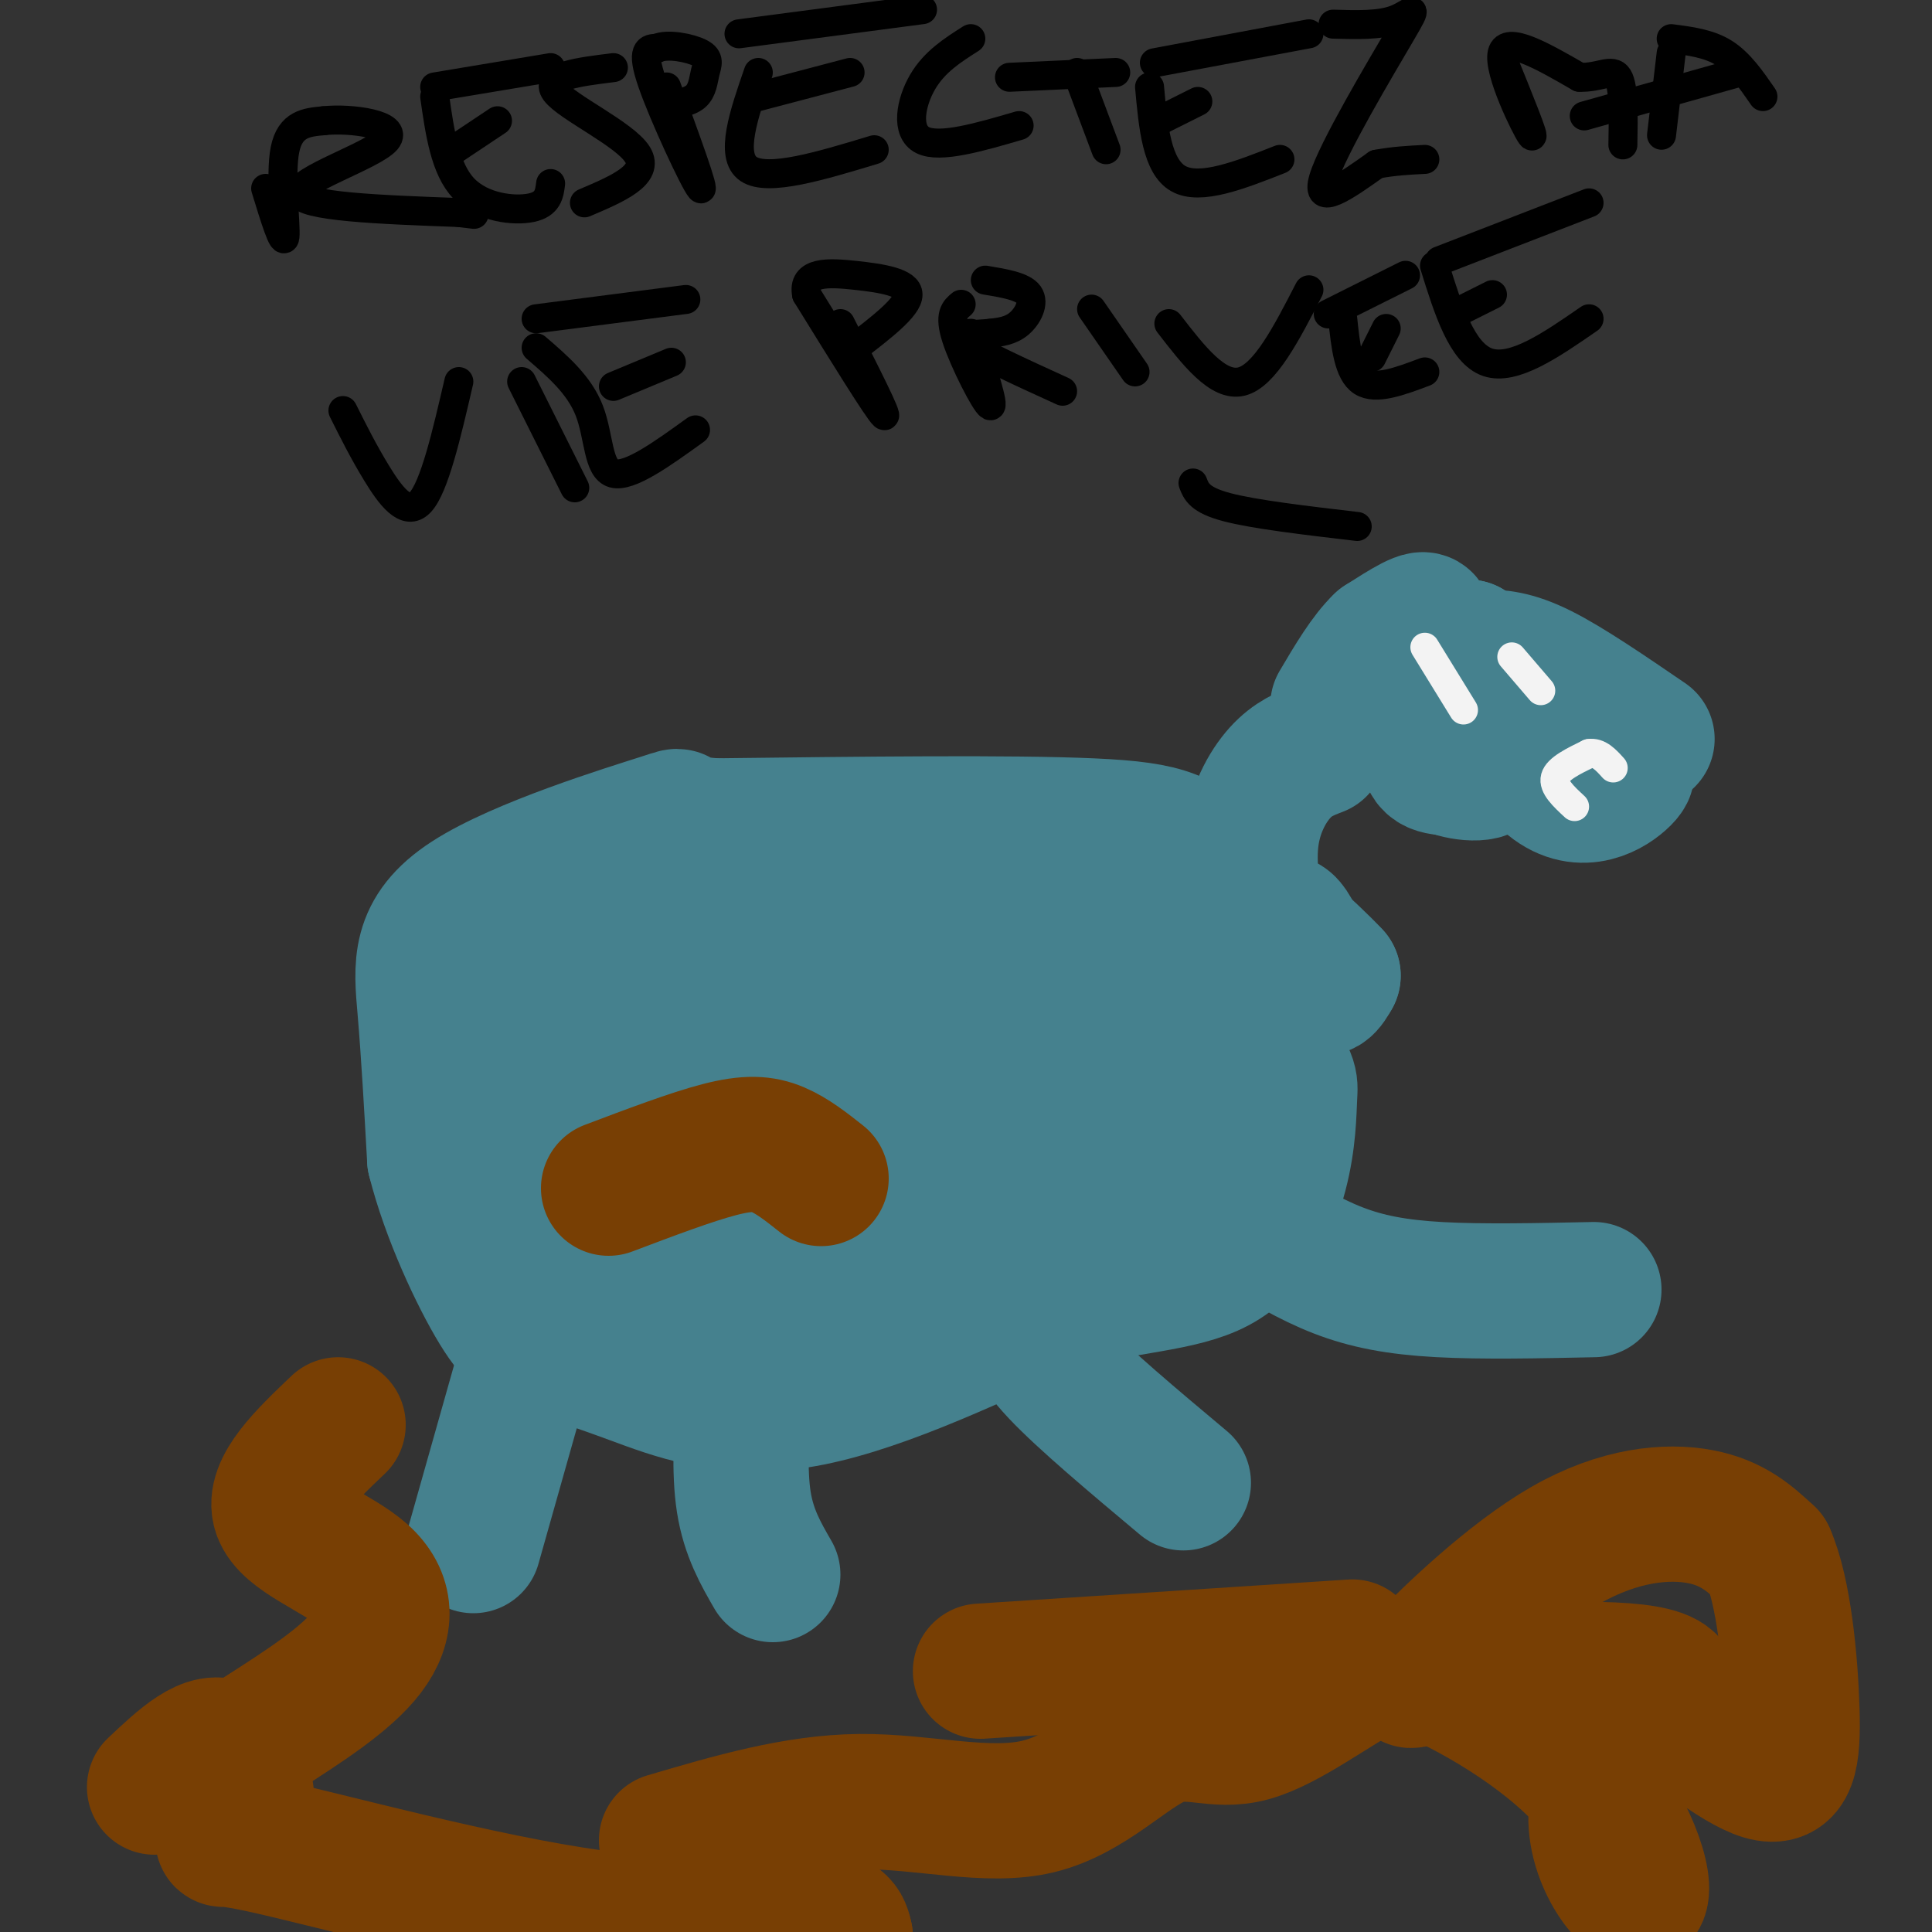 <svg viewBox='0 0 400 400' version='1.1' xmlns='http://www.w3.org/2000/svg' xmlns:xlink='http://www.w3.org/1999/xlink'><rect x="0" y="0" width="400" height="400" fill="#333333" stroke="none"/><g fill='none' stroke='rgb(69,129,142)' stroke-width='28' stroke-linecap='round' stroke-linejoin='round'><path d='M341,153c-8.167,-5.583 -16.333,-11.167 -22,-14c-5.667,-2.833 -8.833,-2.917 -12,-3'/><path d='M307,136c0.393,5.452 7.375,20.583 14,26c6.625,5.417 12.893,1.119 15,-1c2.107,-2.119 0.054,-2.060 -2,-2'/><path d='M334,159c-3.199,-1.895 -10.198,-5.632 -16,-7c-5.802,-1.368 -10.408,-0.368 -14,-1c-3.592,-0.632 -6.169,-2.895 -6,-6c0.169,-3.105 3.085,-7.053 6,-11'/><path d='M304,134c-1.022,2.244 -6.578,13.356 -8,19c-1.422,5.644 1.289,5.822 4,6'/><path d='M300,159c3.200,1.333 9.200,1.667 8,-1c-1.200,-2.667 -9.600,-8.333 -18,-14'/><path d='M290,144c-1.289,-5.689 4.489,-12.911 5,-15c0.511,-2.089 -4.244,0.956 -9,4'/><path d='M286,133c-3.000,2.833 -6.000,7.917 -9,13'/><path d='M273,155c-2.667,1.022 -5.333,2.044 -8,5c-2.667,2.956 -5.333,7.844 -6,14c-0.667,6.156 0.667,13.578 2,21'/><path d='M261,195c1.131,1.619 2.958,-4.833 5,-4c2.042,0.833 4.298,8.952 6,12c1.702,3.048 2.851,1.024 4,-1'/><path d='M276,202c-4.190,-4.595 -16.667,-15.583 -24,-22c-7.333,-6.417 -9.524,-8.262 -26,-9c-16.476,-0.738 -47.238,-0.369 -78,0'/><path d='M148,171c-12.284,-0.928 -3.994,-3.249 -11,-1c-7.006,2.249 -29.309,9.067 -40,16c-10.691,6.933 -9.769,13.981 -9,23c0.769,9.019 1.384,20.010 2,31'/><path d='M90,240c2.839,11.391 8.938,24.367 13,31c4.062,6.633 6.089,6.922 10,8c3.911,1.078 9.707,2.944 18,6c8.293,3.056 19.084,7.302 34,5c14.916,-2.302 33.958,-11.151 53,-20'/><path d='M218,270c15.141,-3.997 26.494,-3.990 34,-8c7.506,-4.010 11.166,-12.036 13,-19c1.834,-6.964 1.842,-12.867 2,-16c0.158,-3.133 0.466,-3.497 -5,-11c-5.466,-7.503 -16.704,-22.144 -26,-29c-9.296,-6.856 -16.648,-5.928 -24,-5'/><path d='M212,182c-6.212,-1.108 -9.741,-1.378 -14,-1c-4.259,0.378 -9.246,1.402 -18,7c-8.754,5.598 -21.274,15.768 -26,22c-4.726,6.232 -1.657,8.524 -2,12c-0.343,3.476 -4.098,8.136 8,14c12.098,5.864 40.049,12.932 68,20'/><path d='M228,256c12.826,-0.276 10.892,-10.966 11,-18c0.108,-7.034 2.258,-10.413 3,-13c0.742,-2.587 0.077,-4.384 -1,-7c-1.077,-2.616 -2.566,-6.051 -9,-11c-6.434,-4.949 -17.813,-11.411 -28,-14c-10.187,-2.589 -19.180,-1.304 -24,-1c-4.820,0.304 -5.466,-0.371 -10,2c-4.534,2.371 -12.958,7.789 -16,15c-3.042,7.211 -0.704,16.215 2,22c2.704,5.785 5.774,8.351 13,10c7.226,1.649 18.607,2.380 25,2c6.393,-0.380 7.798,-1.872 9,-4c1.202,-2.128 2.201,-4.894 1,-8c-1.201,-3.106 -4.600,-6.553 -8,-10'/><path d='M196,221c-6.781,-2.155 -19.735,-2.543 -29,-2c-9.265,0.543 -14.841,2.018 -17,3c-2.159,0.982 -0.901,1.471 0,3c0.901,1.529 1.446,4.097 13,6c11.554,1.903 34.117,3.141 51,2c16.883,-1.141 28.088,-4.662 31,-8c2.912,-3.338 -2.467,-6.493 -9,-9c-6.533,-2.507 -14.220,-4.367 -23,-6c-8.780,-1.633 -18.651,-3.038 -30,-3c-11.349,0.038 -24.174,1.519 -37,3'/><path d='M146,210c-9.609,1.609 -15.133,4.133 -19,5c-3.867,0.867 -6.078,0.078 -5,-4c1.078,-4.078 5.444,-11.444 13,-16c7.556,-4.556 18.302,-6.302 21,-7c2.698,-0.698 -2.651,-0.349 -8,0'/><path d='M148,188c-7.774,3.326 -23.207,11.640 -35,15c-11.793,3.360 -19.944,1.767 -17,14c2.944,12.233 16.985,38.294 29,49c12.015,10.706 22.004,6.059 27,3c4.996,-3.059 4.998,-4.529 5,-6'/><path d='M157,263c-9.753,-8.715 -36.635,-27.501 -44,-32c-7.365,-4.499 4.786,5.289 16,14c11.214,8.711 21.490,16.346 36,18c14.510,1.654 33.255,-2.673 52,-7'/><path d='M217,256c-3.644,-3.178 -38.756,-7.622 -57,-12c-18.244,-4.378 -19.622,-8.689 -21,-13'/><path d='M139,231c-3.833,-2.167 -2.917,-1.083 -2,0'/><path d='M111,274c0.000,0.000 -13.000,46.000 -13,46'/><path d='M154,288c-0.500,8.333 -1.000,16.667 0,23c1.000,6.333 3.500,10.667 6,15'/><path d='M213,273c0.333,2.667 0.667,5.333 6,11c5.333,5.667 15.667,14.333 26,23'/><path d='M260,254c5.556,3.356 11.111,6.711 17,9c5.889,2.289 12.111,3.511 21,4c8.889,0.489 20.444,0.244 32,0'/></g>
<g fill='none' stroke='rgb(120,63,4)' stroke-width='28' stroke-linecap='round' stroke-linejoin='round'><path d='M126,246c8.578,-3.244 17.156,-6.489 23,-8c5.844,-1.511 8.956,-1.289 12,0c3.044,1.289 6.022,3.644 9,6'/><path d='M70,295c-6.833,6.512 -13.667,13.024 -12,18c1.667,4.976 11.833,8.417 17,13c5.167,4.583 5.333,10.310 1,16c-4.333,5.690 -13.167,11.345 -22,17'/><path d='M32,370c5.652,-5.339 11.303,-10.678 15,-8c3.697,2.678 5.438,13.372 3,17c-2.438,3.628 -9.056,0.189 4,3c13.056,2.811 45.784,11.872 69,15c23.216,3.128 36.919,0.322 44,0c7.081,-0.322 7.541,1.839 8,4'/><path d='M175,401c0.000,-0.333 -4.000,-3.167 -8,-6'/><path d='M138,381c13.366,-3.939 26.732,-7.878 40,-8c13.268,-0.122 26.436,3.572 37,1c10.564,-2.572 18.522,-11.411 25,-14c6.478,-2.589 11.475,1.072 19,-1c7.525,-2.072 17.579,-9.878 24,-13c6.421,-3.122 9.211,-1.561 12,0'/><path d='M295,346c8.726,3.508 24.540,12.277 34,23c9.460,10.723 12.567,23.400 10,24c-2.567,0.600 -10.806,-10.877 -8,-21c2.806,-10.123 16.659,-18.892 15,-23c-1.659,-4.108 -18.829,-3.554 -36,-3'/><path d='M310,346c-8.603,-0.413 -12.112,0.055 -15,1c-2.888,0.945 -5.156,2.367 0,-3c5.156,-5.367 17.734,-17.522 29,-24c11.266,-6.478 21.219,-7.279 28,-6c6.781,1.279 10.391,4.640 14,8'/><path d='M366,322c3.345,7.488 4.708,22.208 5,32c0.292,9.792 -0.488,14.655 -6,13c-5.512,-1.655 -15.756,-9.827 -26,-18'/><path d='M280,341c0.000,0.000 -77.000,5.000 -77,5'/></g>
<g fill='none' stroke='rgb(243,243,243)' stroke-width='6' stroke-linecap='round' stroke-linejoin='round'><path d='M295,134c0.000,0.000 8.000,13.000 8,13'/><path d='M313,136c0.000,0.000 6.000,7.000 6,7'/><path d='M326,167c-2.250,-2.083 -4.500,-4.167 -4,-6c0.500,-1.833 3.750,-3.417 7,-5'/><path d='M329,156c2.000,-0.333 3.500,1.333 5,3'/></g>
<g fill='none' stroke='rgb(0,0,0)' stroke-width='6' stroke-linecap='round' stroke-linejoin='round'><path d='M281,109c-10.667,-1.250 -21.333,-2.500 -27,-4c-5.667,-1.500 -6.333,-3.250 -7,-5'/><path d='M55,39c1.867,6.089 3.733,12.178 4,10c0.267,-2.178 -1.067,-12.622 0,-18c1.067,-5.378 4.533,-5.689 8,-6'/><path d='M67,25c5.643,-0.631 15.750,0.792 13,4c-2.750,3.208 -18.357,8.202 -18,11c0.357,2.798 16.679,3.399 33,4'/><path d='M95,44c5.500,0.667 2.750,0.333 0,0'/><path d='M90,20c1.067,7.467 2.133,14.933 6,19c3.867,4.067 10.533,4.733 14,4c3.467,-0.733 3.733,-2.867 4,-5'/><path d='M94,31c0.000,0.000 9.000,-6.000 9,-6'/><path d='M90,18c0.000,0.000 24.000,-4.000 24,-4'/><path d='M127,14c-7.200,0.889 -14.400,1.778 -12,5c2.400,3.222 14.400,8.778 17,13c2.600,4.222 -4.200,7.111 -11,10'/><path d='M138,18c4.089,11.156 8.178,22.311 7,21c-1.178,-1.311 -7.622,-15.089 -10,-22c-2.378,-6.911 -0.689,-6.956 1,-7'/><path d='M136,10c2.123,-1.026 6.930,-0.089 9,1c2.070,1.089 1.404,2.332 1,4c-0.404,1.668 -0.544,3.762 -2,5c-1.456,1.238 -4.228,1.619 -7,2'/><path d='M157,15c-3.000,8.667 -6.000,17.333 -2,20c4.000,2.667 15.000,-0.667 26,-4'/><path d='M157,20c0.000,0.000 19.000,-5.000 19,-5'/><path d='M153,7c0.000,0.000 38.000,-5.000 38,-5'/><path d='M201,8c-3.778,2.400 -7.556,4.800 -10,9c-2.444,4.200 -3.556,10.200 0,12c3.556,1.800 11.778,-0.600 20,-3'/><path d='M223,15c0.000,0.000 6.000,16.000 6,16'/><path d='M209,16c0.000,0.000 22.000,-1.000 22,-1'/><path d='M238,18c0.750,8.250 1.500,16.500 6,19c4.500,2.500 12.750,-0.750 21,-4'/><path d='M240,25c0.000,0.000 8.000,-4.000 8,-4'/><path d='M239,13c0.000,0.000 32.000,-6.000 32,-6'/><path d='M276,5c4.839,0.149 9.679,0.298 13,-1c3.321,-1.298 5.125,-4.042 1,3c-4.125,7.042 -14.179,23.869 -16,30c-1.821,6.131 4.589,1.565 11,-3'/><path d='M285,34c3.500,-0.667 6.750,-0.833 10,-1'/><path d='M311,12c3.556,8.756 7.111,17.511 6,16c-1.111,-1.511 -6.889,-13.289 -6,-17c0.889,-3.711 8.444,0.644 16,5'/><path d='M327,16c4.222,0.156 6.778,-1.956 8,0c1.222,1.956 1.111,7.978 1,14'/><path d='M346,11c0.000,0.000 -2.000,17.000 -2,17'/><path d='M346,8c3.917,0.500 7.833,1.000 11,3c3.167,2.000 5.583,5.500 8,9'/><path d='M360,15c0.000,0.000 -32.000,9.000 -32,9'/><path d='M71,85c2.133,4.267 4.267,8.533 7,13c2.733,4.467 6.067,9.133 9,6c2.933,-3.133 5.467,-14.067 8,-25'/><path d='M108,79c0.000,0.000 11.000,22.000 11,22'/><path d='M111,72c4.467,3.844 8.933,7.689 11,13c2.067,5.311 1.733,12.089 5,13c3.267,0.911 10.133,-4.044 17,-9'/><path d='M127,80c0.000,0.000 12.000,-5.000 12,-5'/><path d='M111,66c0.000,0.000 31.000,-4.000 31,-4'/><path d='M174,67c5.083,10.000 10.167,20.000 9,19c-1.167,-1.000 -8.583,-13.000 -16,-25'/><path d='M167,61c-1.000,-4.881 4.500,-4.583 10,-4c5.500,0.583 11.000,1.452 11,4c0.000,2.548 -5.500,6.774 -11,11'/><path d='M199,63c-1.289,1.067 -2.578,2.133 -1,7c1.578,4.867 6.022,13.533 7,14c0.978,0.467 -1.511,-7.267 -4,-15'/><path d='M204,58c3.889,0.644 7.778,1.289 9,3c1.222,1.711 -0.222,4.489 -2,6c-1.778,1.511 -3.889,1.756 -6,2'/><path d='M205,69c-2.933,0.311 -7.267,0.089 -5,2c2.267,1.911 11.133,5.956 20,10'/><path d='M226,64c0.000,0.000 9.000,13.000 9,13'/><path d='M242,67c5.083,6.583 10.167,13.167 15,12c4.833,-1.167 9.417,-10.083 14,-19'/><path d='M278,66c0.583,5.583 1.167,11.167 4,13c2.833,1.833 7.917,-0.083 13,-2'/><path d='M284,74c0.000,0.000 3.000,-6.000 3,-6'/><path d='M275,65c0.000,0.000 16.000,-8.000 16,-8'/><path d='M297,55c2.833,9.083 5.667,18.167 11,20c5.333,1.833 13.167,-3.583 21,-9'/><path d='M301,65c0.000,0.000 8.000,-4.000 8,-4'/><path d='M298,54c0.000,0.000 31.000,-12.000 31,-12'/></g>
</svg>